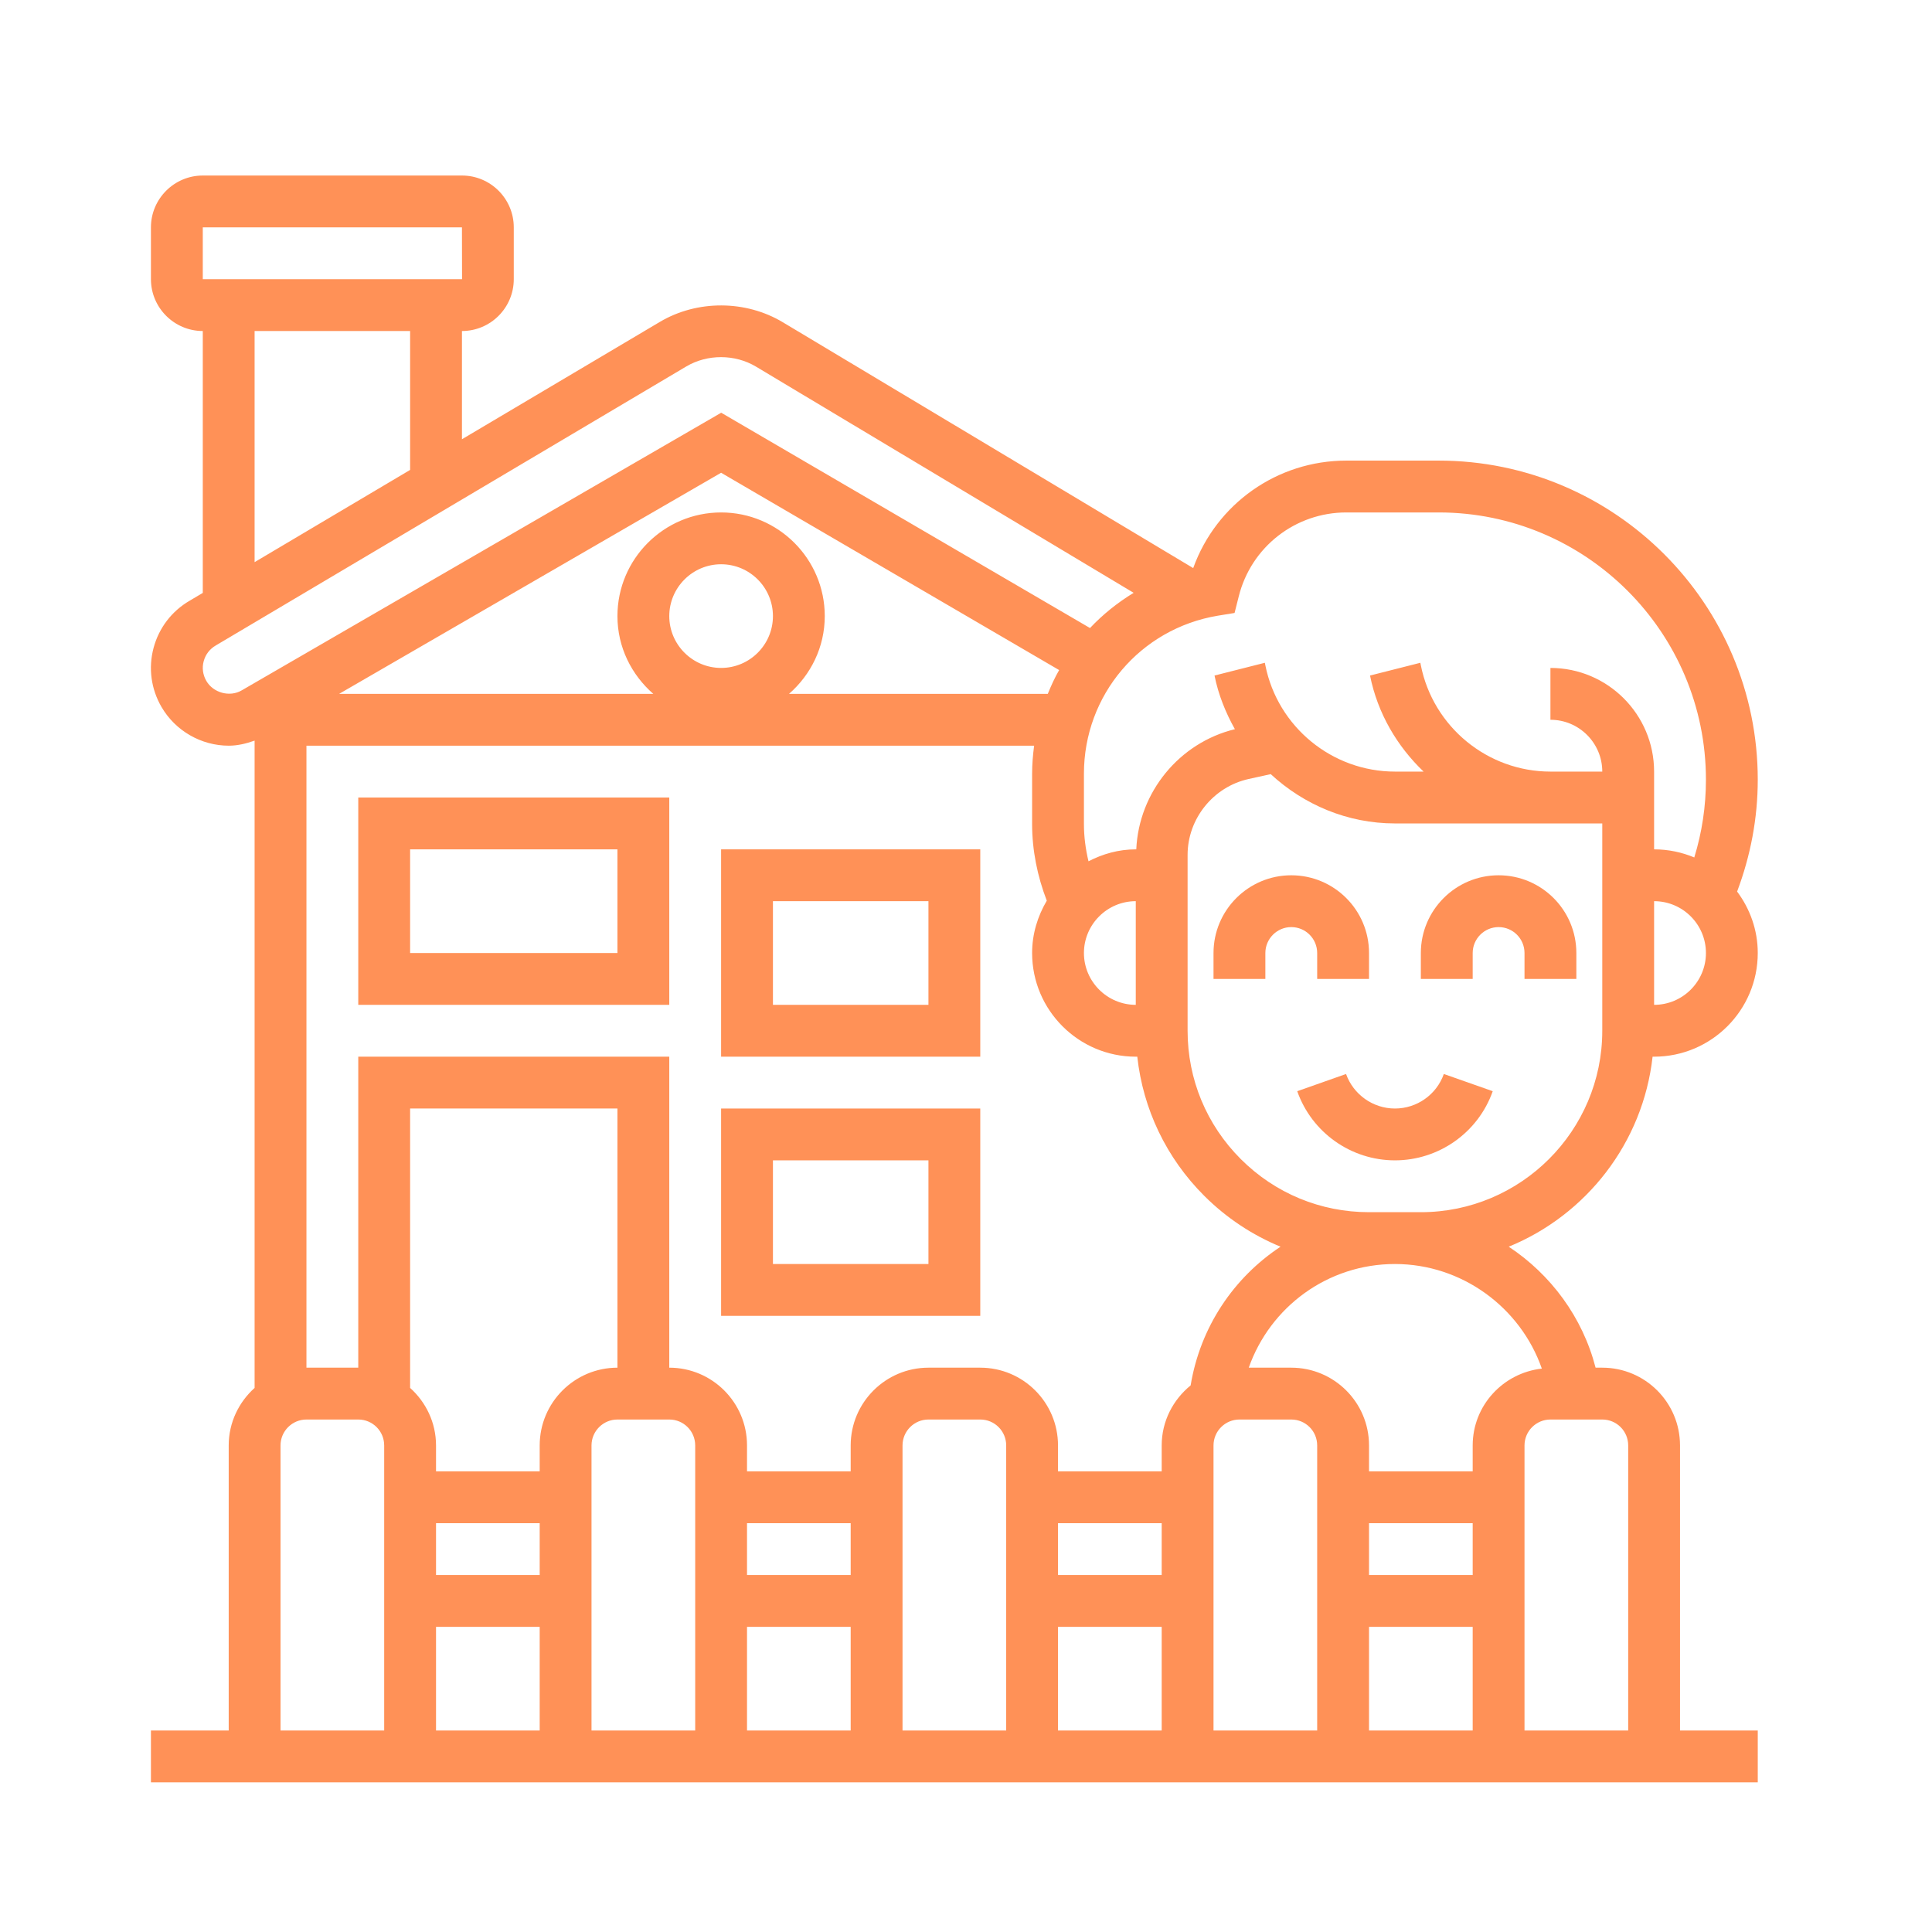 <svg xmlns="http://www.w3.org/2000/svg" xmlns:xlink="http://www.w3.org/1999/xlink" width="500" zoomAndPan="magnify" viewBox="0 0 375 375" height="500" preserveAspectRatio="xMidYMid meet" version="1.0"><defs><clipPath id="23393752ae"><path d="M 29 34 L 341.543 34 L 341.543 346 L 29 346 Z M 29 34 " clip-rule="nonzero"/></clipPath></defs><path fill="#ff9157" d="M 270.758 215.164 C 266.512 215.164 262.699 212.469 261.266 208.461 L 251.793 211.801 C 254.625 219.84 262.246 225.223 270.758 225.223 C 279.266 225.223 286.91 219.84 289.738 211.801 L 280.246 208.461 C 278.832 212.469 275.02 215.164 270.758 215.164 " fill-opacity="1" fill-rule="nonzero"/><g clip-path="url(#23393752ae)"><path fill="#ff9157" d="M 275.785 235.285 L 265.727 235.285 C 256.332 235.285 247.492 231.629 240.828 224.969 C 234.188 218.324 230.512 209.484 230.512 200.07 L 230.512 165.938 C 230.512 158.906 235.504 152.715 242.363 151.203 L 246.645 150.258 C 253.07 156.191 261.539 159.828 270.758 159.828 L 311 159.828 L 311 200.07 C 311 219.484 295.199 235.285 275.785 235.285 Z M 316.031 280.559 L 316.031 335.891 L 295.906 335.891 L 295.906 280.559 C 295.906 277.785 298.168 275.527 300.938 275.527 L 311 275.527 C 313.789 275.527 316.031 277.785 316.031 280.559 Z M 54.449 280.559 C 54.449 277.785 56.711 275.527 59.48 275.527 L 69.539 275.527 C 72.332 275.527 74.57 277.785 74.57 280.559 L 74.57 335.891 L 54.449 335.891 Z M 285.848 280.559 L 285.848 285.586 L 265.727 285.586 L 265.727 280.559 C 265.727 272.227 258.965 265.465 250.633 265.465 L 242.383 265.465 C 246.547 253.656 257.707 245.344 270.758 245.344 C 283.746 245.344 295.121 253.754 299.27 265.645 C 291.742 266.488 285.848 272.816 285.848 280.559 Z M 265.727 315.77 L 285.848 315.77 L 285.848 335.891 L 265.727 335.891 Z M 265.727 295.648 L 285.848 295.648 L 285.848 305.711 L 265.727 305.711 Z M 235.543 280.559 C 235.543 277.785 237.805 275.527 240.574 275.527 L 250.633 275.527 C 253.426 275.527 255.664 277.785 255.664 280.559 L 255.664 335.891 L 235.543 335.891 Z M 205.359 315.77 L 225.484 315.77 L 225.484 335.891 L 205.359 335.891 Z M 205.359 295.648 L 225.484 295.648 L 225.484 305.711 L 205.359 305.711 Z M 195.301 335.891 L 175.18 335.891 L 175.18 280.559 C 175.18 277.785 177.438 275.527 180.211 275.527 L 190.27 275.527 C 193.059 275.527 195.301 277.785 195.301 280.559 Z M 144.996 315.77 L 165.117 315.77 L 165.117 335.891 L 144.996 335.891 Z M 144.996 295.648 L 165.117 295.648 L 165.117 305.711 L 144.996 305.711 Z M 114.812 280.559 C 114.812 277.785 117.074 275.527 119.844 275.527 L 129.906 275.527 C 132.695 275.527 134.938 277.785 134.938 280.559 L 134.938 335.891 L 114.812 335.891 Z M 84.633 315.77 L 104.754 315.77 L 104.754 335.891 L 84.633 335.891 Z M 104.754 305.711 L 84.633 305.711 L 84.633 295.648 L 104.754 295.648 Z M 119.844 265.465 C 111.531 265.465 104.754 272.227 104.754 280.559 L 104.754 285.586 L 84.633 285.586 L 84.633 280.559 C 84.633 276.117 82.668 272.148 79.602 269.395 L 79.602 215.164 L 119.844 215.164 Z M 59.48 144.738 L 200.723 144.738 C 200.488 146.523 200.332 148.332 200.332 150.18 L 200.332 159.965 C 200.332 165.016 201.352 170.086 203.18 174.82 C 201.41 177.828 200.332 181.266 200.332 184.98 C 200.332 196.082 209.371 205.102 220.453 205.102 L 220.746 205.102 C 221.867 215.281 226.367 224.73 233.715 232.082 C 238.039 236.402 243.07 239.723 248.551 241.984 C 239.473 247.977 232.969 257.566 231.102 268.906 C 227.703 271.676 225.484 275.84 225.484 280.559 L 225.484 285.586 L 205.359 285.586 L 205.359 280.559 C 205.359 272.227 198.602 265.465 190.27 265.465 L 180.211 265.465 C 171.898 265.465 165.117 272.227 165.117 280.559 L 165.117 285.586 L 144.996 285.586 L 144.996 280.559 C 144.996 272.227 138.238 265.465 129.906 265.465 L 129.906 205.102 L 69.539 205.102 L 69.539 265.465 L 59.48 265.465 Z M 40.047 132.16 C 39.379 131 39.18 129.645 39.535 128.348 C 39.891 127.031 40.695 125.973 41.914 125.266 L 133.207 71.129 C 137.293 68.711 142.656 68.711 146.746 71.168 L 220.039 115.066 C 216.914 116.973 214.047 119.27 211.57 121.902 L 139.984 80.109 L 46.902 134.008 C 44.586 135.363 41.383 134.48 40.047 132.16 Z M 49.418 64.25 L 79.602 64.25 L 79.602 91.211 L 49.418 109.113 Z M 39.359 44.129 L 89.664 44.129 L 89.684 54.191 L 39.359 54.191 Z M 139.965 99.465 C 128.883 99.465 119.844 108.484 119.844 119.586 C 119.844 125.617 122.574 130.98 126.801 134.676 L 65.828 134.676 L 139.965 91.762 L 205.578 130.059 C 204.73 131.531 204.023 133.086 203.375 134.676 L 153.152 134.676 C 157.375 130.98 160.086 125.617 160.086 119.586 C 160.086 108.484 151.066 99.465 139.965 99.465 Z M 129.906 119.586 C 129.906 114.043 134.426 109.523 139.965 109.523 C 145.527 109.523 150.027 114.043 150.027 119.586 C 150.027 125.125 145.527 129.645 139.965 129.645 C 134.426 129.645 129.906 125.125 129.906 119.586 Z M 220.453 195.039 C 214.91 195.039 210.391 190.52 210.391 184.98 C 210.391 179.438 214.91 174.918 220.453 174.918 Z M 239.629 118.977 L 240.438 115.773 C 242.832 106.164 251.422 99.465 261.324 99.465 L 279.246 99.465 C 307.855 99.465 331.121 122.73 331.121 151.34 C 331.121 156.508 330.355 161.559 328.859 166.43 C 326.465 165.43 323.832 164.859 321.059 164.859 L 321.059 149.766 C 321.059 138.664 312.039 129.645 300.938 129.645 L 300.938 139.707 C 306.5 139.707 311 144.227 311 149.766 L 300.938 149.766 C 288.754 149.766 278.184 141.102 275.785 129.137 L 275.688 128.645 L 265.922 131.121 C 267.395 138.469 271.188 144.855 276.316 149.766 L 270.758 149.766 C 258.574 149.766 248 141.102 245.605 129.137 L 245.508 128.645 L 235.738 131.121 C 236.488 134.871 237.902 138.332 239.691 141.535 C 228.883 144.168 221.043 153.777 220.551 164.859 L 220.453 164.859 C 217.133 164.859 214.047 165.742 211.277 167.176 C 210.707 164.801 210.391 162.383 210.391 159.965 L 210.391 150.18 C 210.391 134.91 221.316 122.023 236.367 119.508 Z M 321.059 195.039 L 321.059 174.918 C 326.621 174.918 331.121 179.438 331.121 184.98 C 331.121 190.52 326.621 195.039 321.059 195.039 Z M 320.766 205.102 L 321.059 205.102 C 332.16 205.102 341.18 196.082 341.18 184.98 C 341.18 180.5 339.668 176.395 337.172 173.051 C 339.785 166.098 341.18 158.824 341.18 151.34 C 341.18 117.188 313.395 89.402 279.246 89.402 L 261.324 89.402 C 247.883 89.402 236.094 97.812 231.613 110.23 C 231.594 110.23 231.594 110.25 231.574 110.25 L 151.934 62.543 C 144.723 58.219 135.289 58.199 128.078 62.48 L 89.664 85.258 L 89.664 64.25 C 95.223 64.25 99.723 59.73 99.723 54.191 L 99.723 44.129 C 99.723 38.59 95.223 34.07 89.664 34.07 L 39.359 34.07 C 33.816 34.07 29.297 38.59 29.297 44.129 L 29.297 54.191 C 29.297 59.73 33.816 64.25 39.359 64.25 L 39.359 115.086 L 36.844 116.578 C 33.344 118.602 30.852 121.863 29.809 125.754 C 28.766 129.664 29.316 133.715 31.34 137.211 C 34.035 141.848 39.043 144.738 44.41 144.738 C 46.137 144.738 47.809 144.324 49.418 143.754 L 49.418 269.395 C 46.355 272.148 44.391 276.117 44.391 280.559 L 44.391 335.891 L 29.297 335.891 L 29.297 345.953 L 341.18 345.953 L 341.18 335.891 L 326.09 335.891 L 326.09 280.559 C 326.09 272.227 319.332 265.465 311 265.465 L 309.703 265.465 C 307.168 255.66 301.016 247.387 292.844 241.984 C 307.895 235.832 318.898 221.844 320.766 205.102 " fill-opacity="1" fill-rule="nonzero"/></g><path fill="#ff9157" d="M 255.664 184.98 L 255.664 190.012 L 265.727 190.012 L 265.727 184.98 C 265.727 176.648 258.965 169.891 250.633 169.891 C 242.324 169.891 235.543 176.648 235.543 184.98 L 235.543 190.012 L 245.605 190.012 L 245.605 184.98 C 245.605 182.211 247.863 179.949 250.633 179.949 C 253.426 179.949 255.664 182.211 255.664 184.98 " fill-opacity="1" fill-rule="nonzero"/><path fill="#ff9157" d="M 290.879 169.891 C 282.566 169.891 275.785 176.648 275.785 184.98 L 275.785 190.012 L 285.848 190.012 L 285.848 184.98 C 285.848 182.211 288.105 179.949 290.879 179.949 C 293.668 179.949 295.906 182.211 295.906 184.98 L 295.906 190.012 L 305.969 190.012 L 305.969 184.98 C 305.969 176.648 299.211 169.891 290.879 169.891 " fill-opacity="1" fill-rule="nonzero"/><path fill="#ff9157" d="M 119.844 184.98 L 79.602 184.98 L 79.602 164.859 L 119.844 164.859 Z M 129.906 154.797 L 69.539 154.797 L 69.539 195.039 L 129.906 195.039 L 129.906 154.797 " fill-opacity="1" fill-rule="nonzero"/><path fill="#ff9157" d="M 180.211 195.039 L 150.027 195.039 L 150.027 174.918 L 180.211 174.918 Z M 190.27 164.859 L 139.965 164.859 L 139.965 205.102 L 190.27 205.102 L 190.27 164.859 " fill-opacity="1" fill-rule="nonzero"/><path fill="#ff9157" d="M 180.211 245.344 L 150.027 245.344 L 150.027 225.223 L 180.211 225.223 Z M 190.27 215.164 L 139.965 215.164 L 139.965 255.406 L 190.27 255.406 L 190.27 215.164 " fill-opacity="1" fill-rule="nonzero"/></svg>
